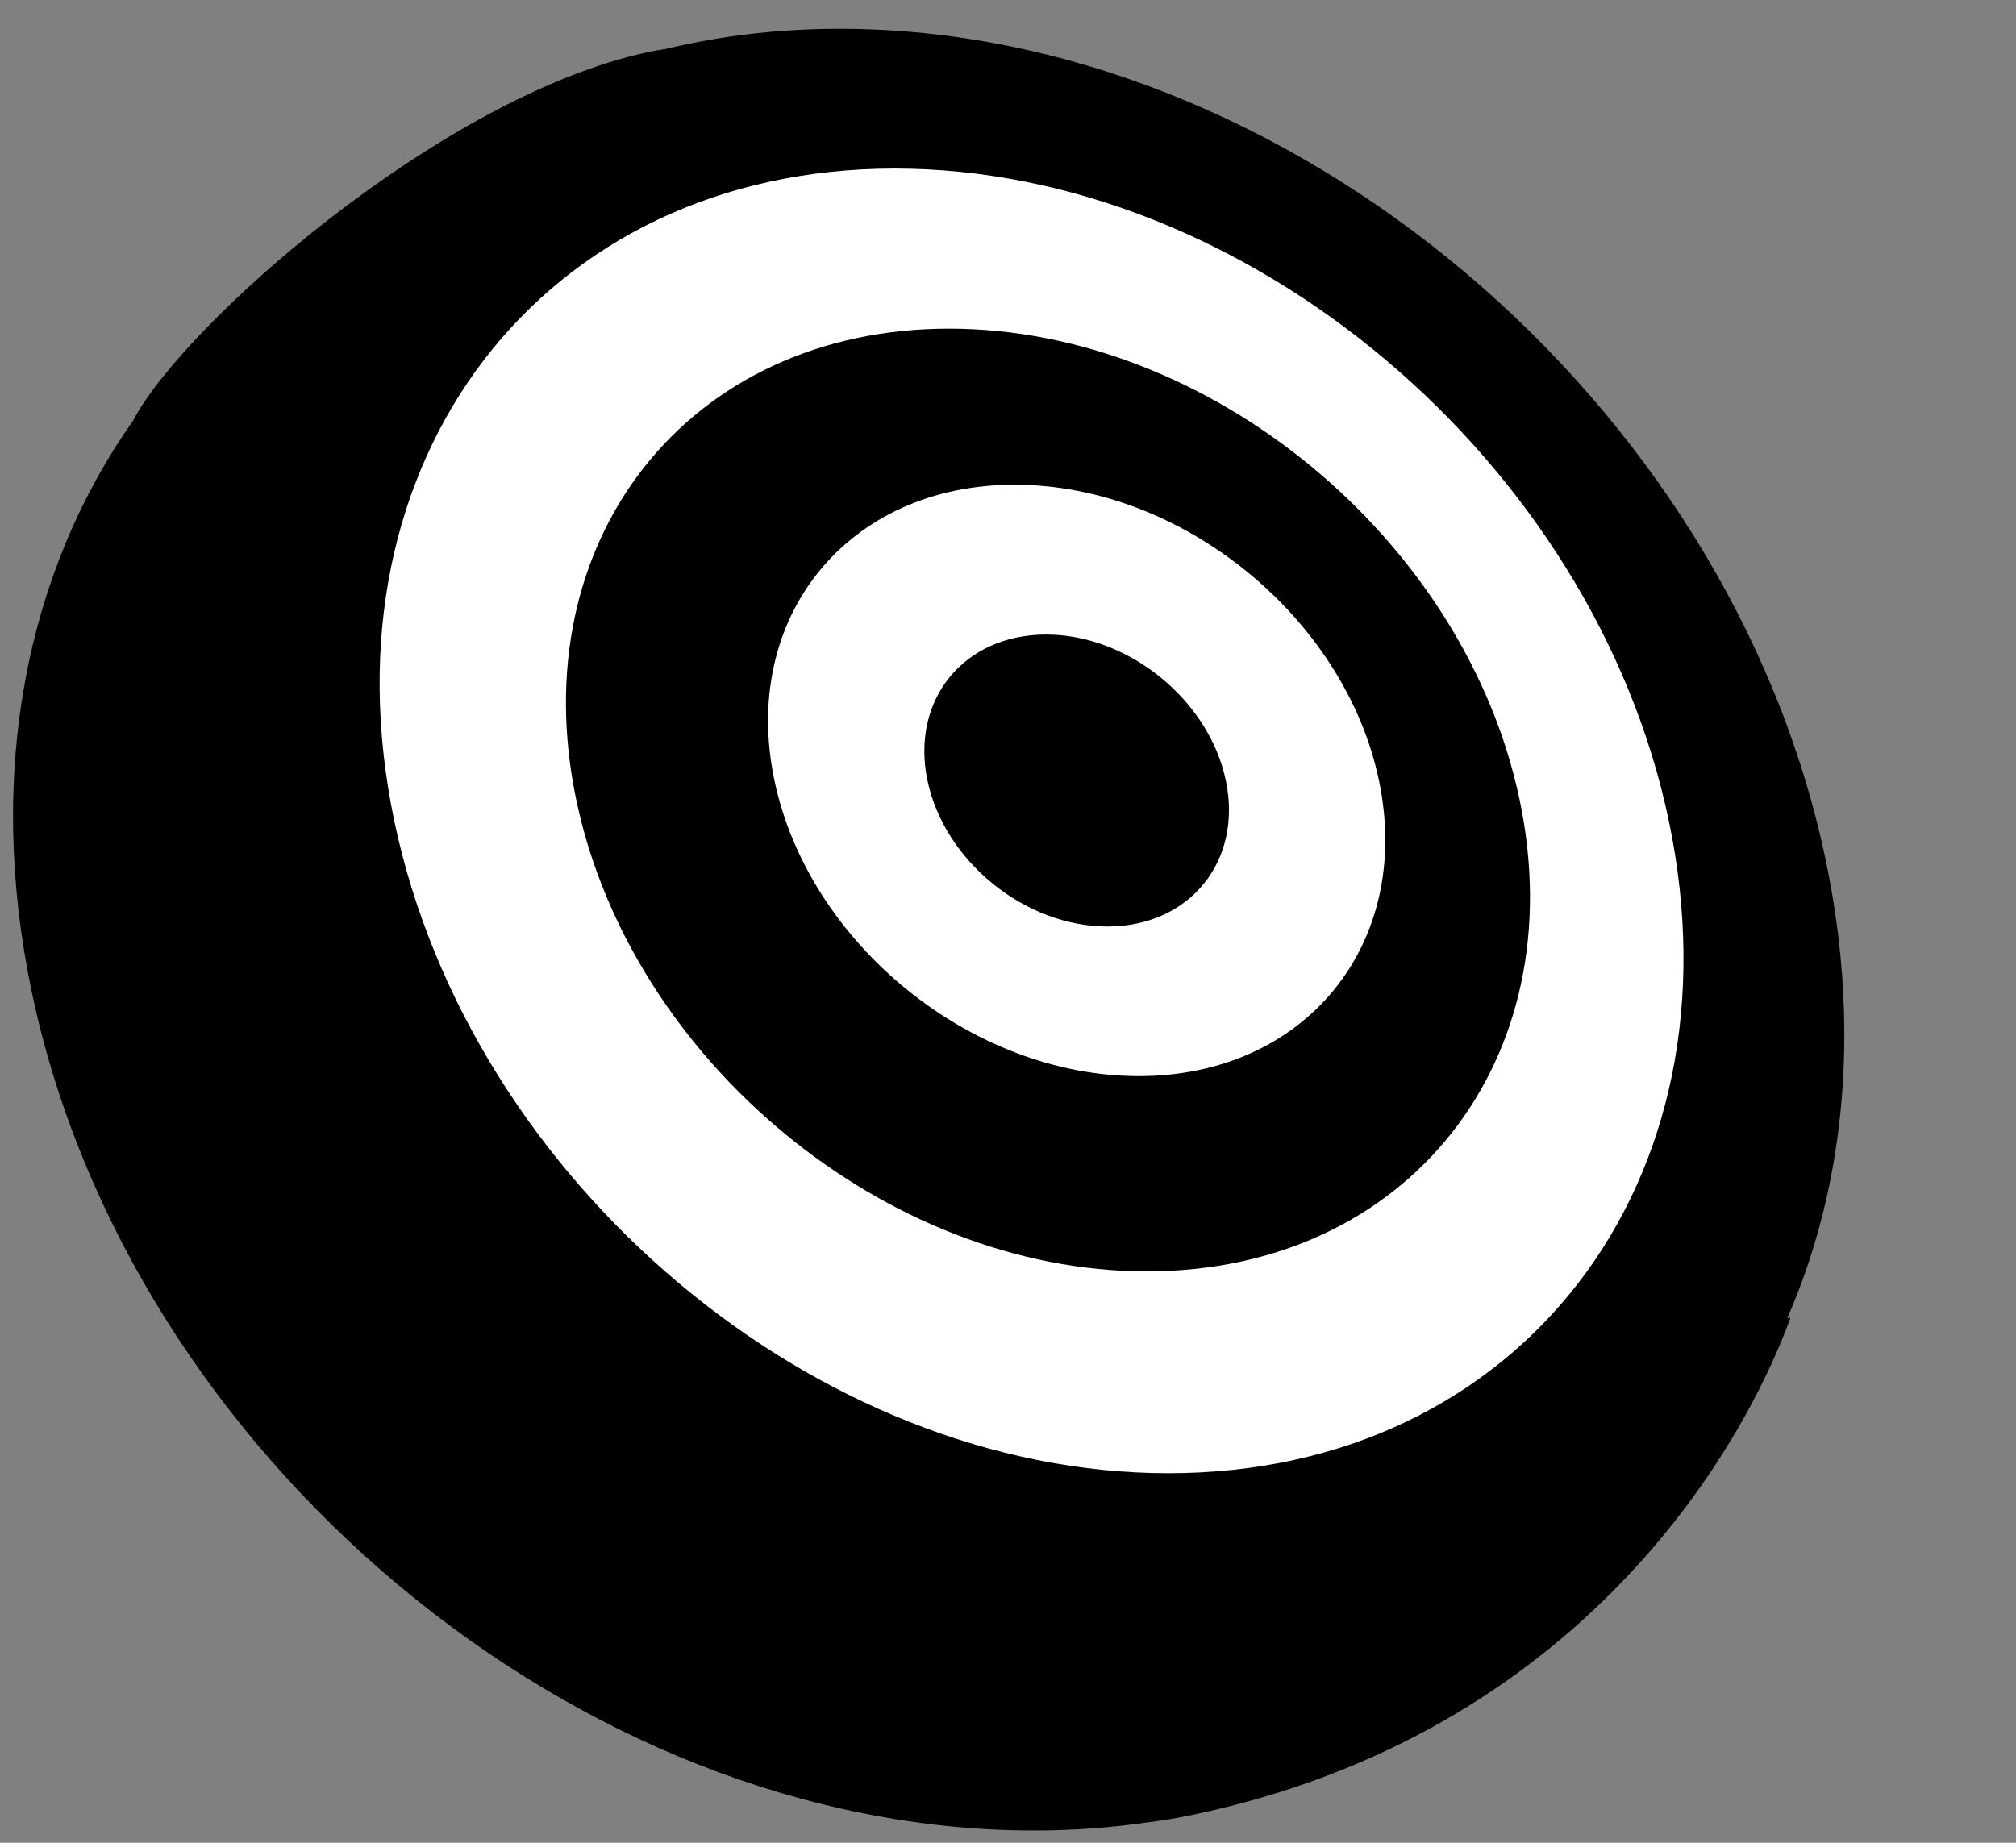 <svg width="35" height="32" viewBox="0 0 35 32" fill="none" xmlns="http://www.w3.org/2000/svg">
<rect x="0" y="0" width="35" height="32" fill="#808080" stroke="none"/>
<path d="M2.311 7.304C3.164 5.661 7.642 1.678 11.255 0.904C12.875 0.557 13.469 1.452 13.544 2.756C20.853 3.6 27.678 9.755 29.244 17.222C29.667 19.242 29.666 21.165 29.3 22.914L31.084 22.886C30.23 25.224 27.388 30.114 20.697 31.517C20.443 31.57 20.189 31.613 19.935 31.644C19.297 31.738 18.634 31.787 17.951 31.787C10.028 31.787 2.237 25.266 0.551 17.222C-0.253 13.39 0.474 9.904 2.311 7.304Z" fill="black"/>
<path d="M20.634 29.36C28.414 29.36 33.366 22.899 31.695 14.93C30.025 6.96 22.363 0.5 14.583 0.5C6.803 0.5 1.851 6.96 3.522 14.93C5.192 22.899 12.854 29.36 20.634 29.36Z" fill="black"/>
<path d="M20.284 25.583C26.395 25.583 30.285 20.512 28.973 14.255C27.661 7.999 21.644 2.927 15.534 2.927C9.423 2.927 5.533 7.999 6.845 14.255C8.157 20.512 14.174 25.583 20.284 25.583Z" fill="white"/>
<path d="M19.91 22.078C24.433 22.078 27.331 18.413 26.383 13.892C25.435 9.372 21 5.707 16.478 5.707C11.955 5.707 9.057 9.372 10.005 13.892C10.953 18.413 15.387 22.078 19.91 22.078Z" fill="black"/>
<path d="M19.769 18.687C22.667 18.687 24.534 16.388 23.94 13.552C23.345 10.716 20.514 8.417 17.616 8.417C14.717 8.417 12.85 10.716 13.445 13.552C14.04 16.388 16.871 18.687 19.769 18.687Z" fill="white"/>
<path d="M19.224 16.089C20.654 16.089 21.576 14.954 21.282 13.554C20.988 12.154 19.591 11.019 18.161 11.019C16.73 11.019 15.809 12.154 16.102 13.554C16.396 14.954 17.793 16.089 19.224 16.089Z" fill="black"/>
</svg>
